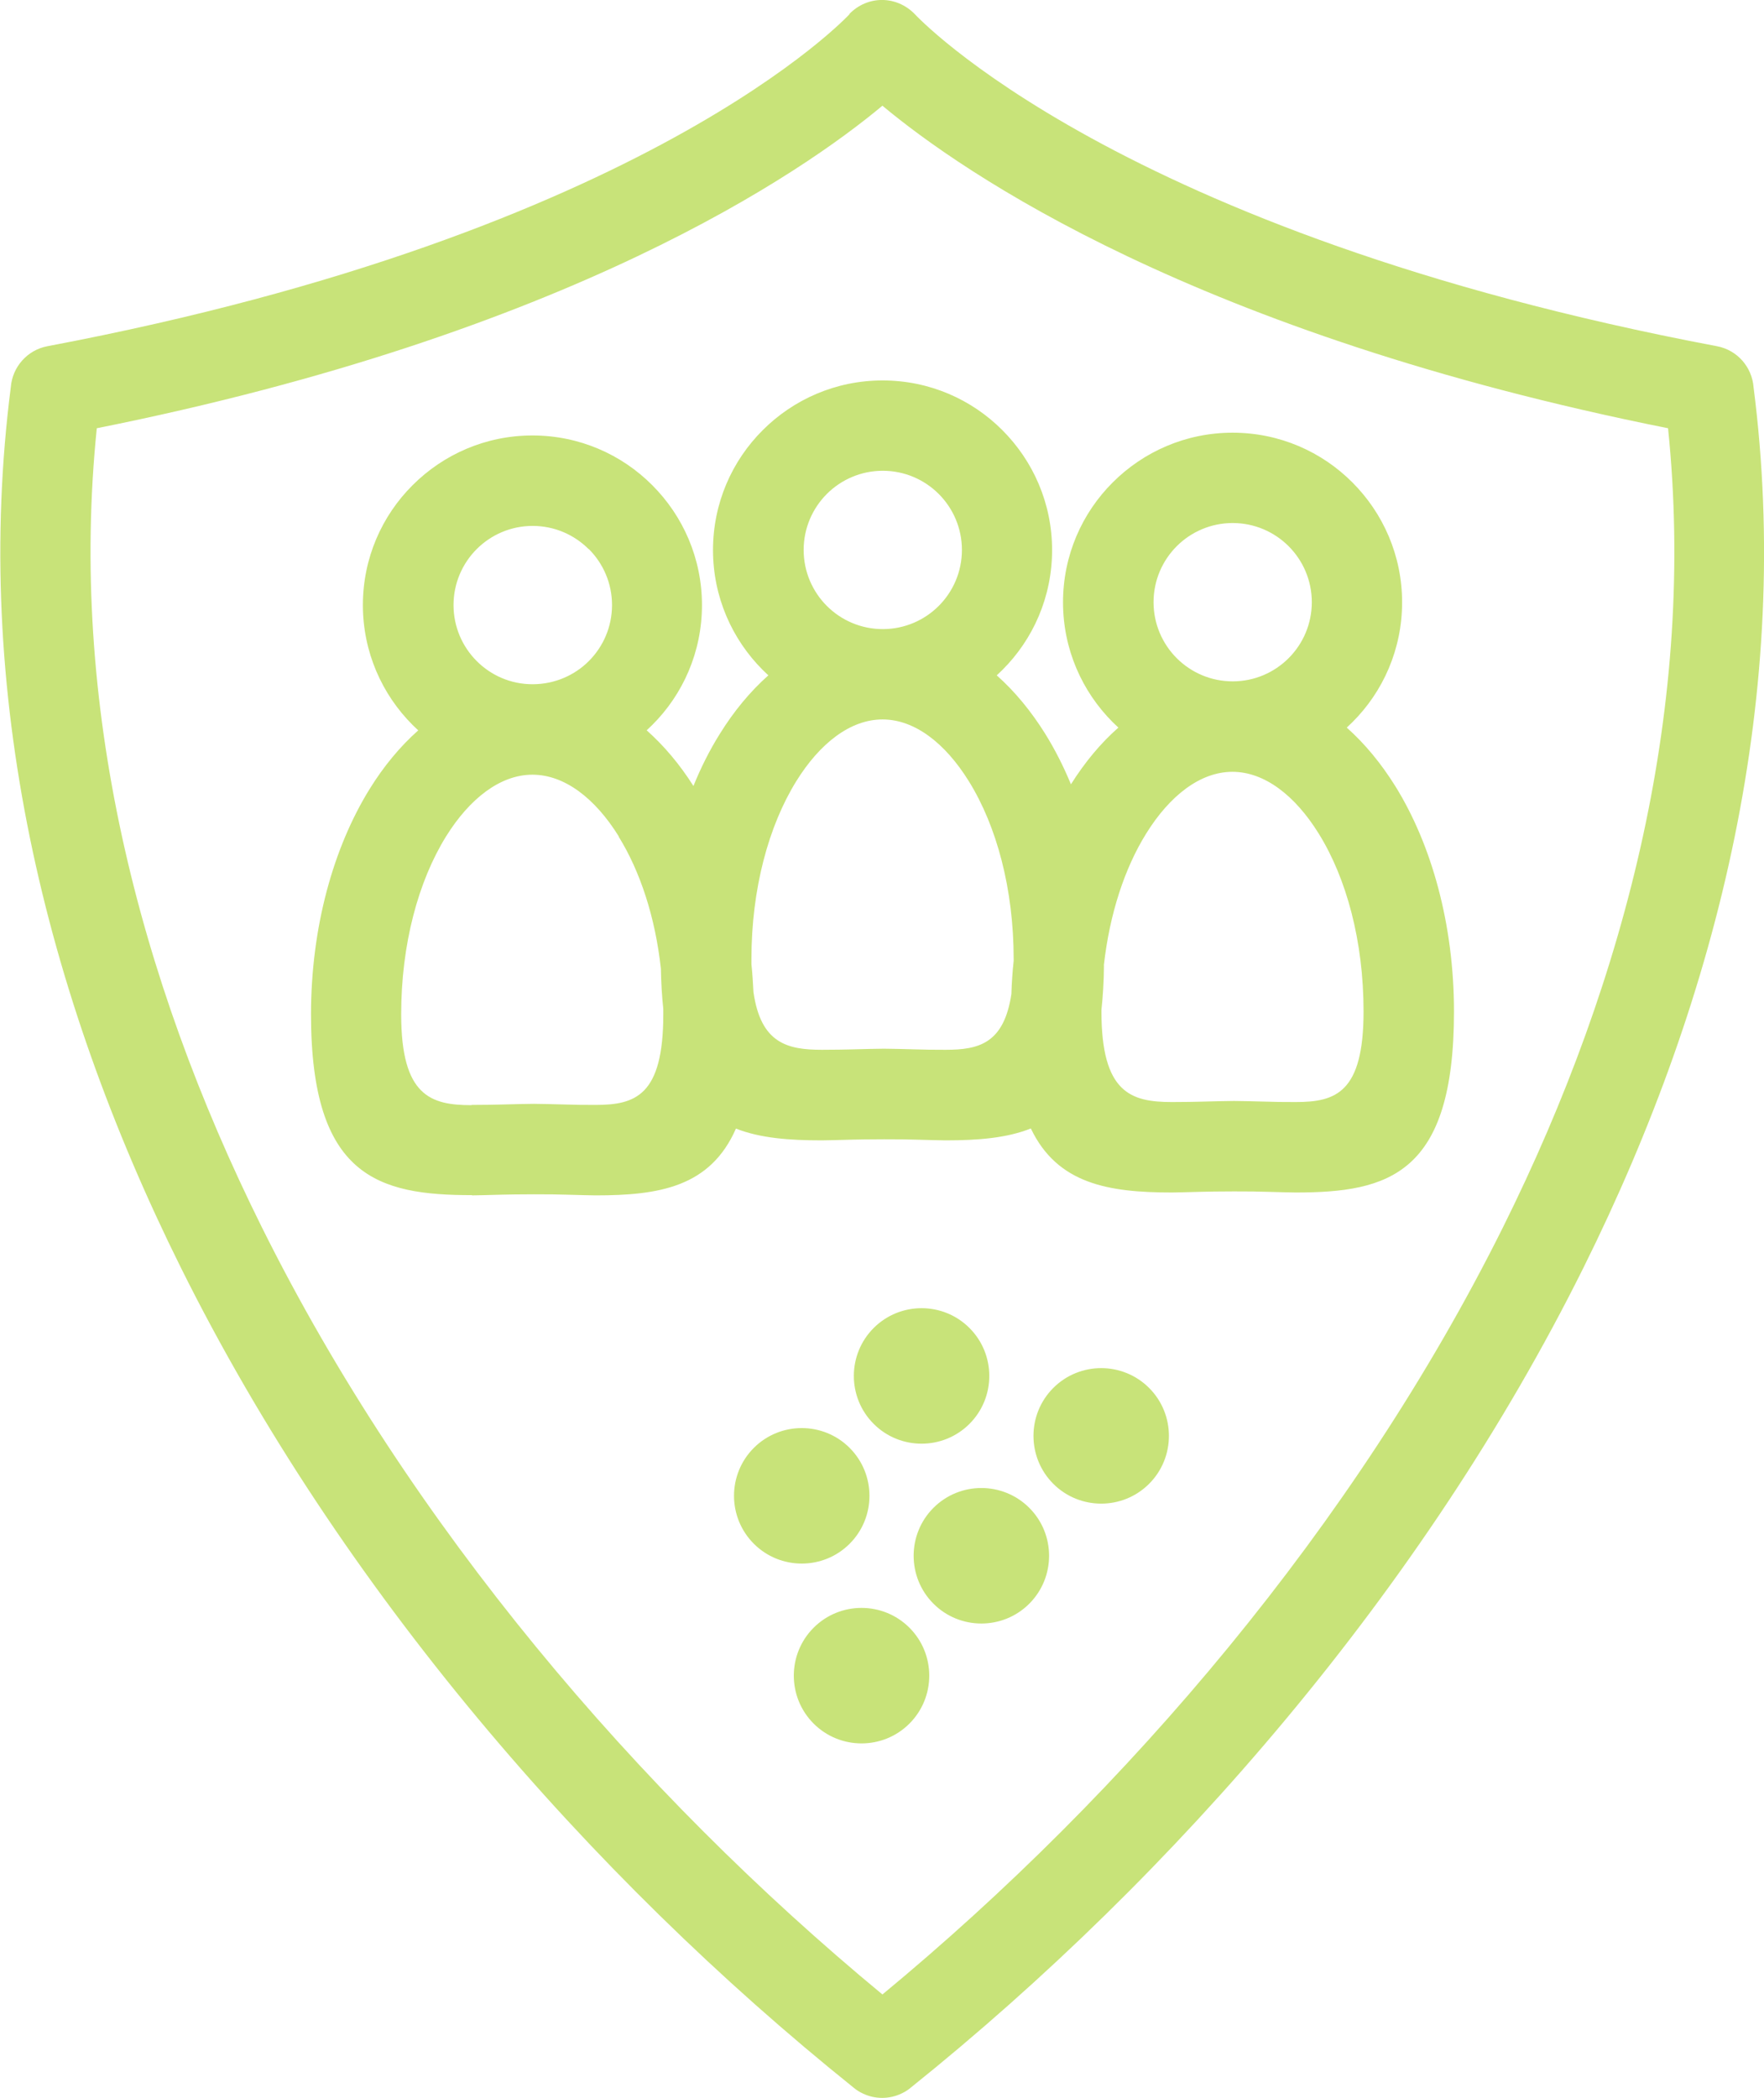 <?xml version="1.0" encoding="UTF-8"?>
<!DOCTYPE svg PUBLIC "-//W3C//DTD SVG 1.1//EN" "http://www.w3.org/Graphics/SVG/1.1/DTD/svg11.dtd">
<!-- Creator: CorelDRAW -->
<svg xmlns="http://www.w3.org/2000/svg" xml:space="preserve" width="14.3mm" height="17mm" version="1.1" style="shape-rendering:geometricPrecision; text-rendering:geometricPrecision; image-rendering:optimizeQuality; fill-rule:evenodd; clip-rule:evenodd"
viewBox="0 0 14.691 17.465"
 xmlns:xlink="http://www.w3.org/1999/xlink"
 xmlns:xodm="http://www.corel.com/coreldraw/odm/2003">
 <defs>
  <style type="text/css">
   <![CDATA[
    .fil0 {fill:#C8E379;fill-rule:nonzero}
   ]]>
  </style>
 </defs>
 <g id="Ebene_x0020_1">
  <path class="fil0" d="M7.073 0.117c0.152,-0.157 0.394,-0.156 0.546,0.001 0.005,0.005 1.675,1.819 6.68,2.764 0.171,0.032 0.292,0.175 0.305,0.34 0.324,2.524 -0.275,5.036 -1.417,7.332 -1.329,2.672 -3.398,5.056 -5.6,6.823 -0.021,0.018 -0.044,0.033 -0.068,0.045l-0.012 0.006c-0.051,0.024 -0.106,0.036 -0.16,0.036 -0.055,0 -0.109,-0.012 -0.16,-0.036l-0.012 -0.006c-0.024,-0.012 -0.047,-0.027 -0.068,-0.045 -2.202,-1.767 -4.271,-4.151 -5.6,-6.823 -1.142,-2.296 -1.741,-4.808 -1.417,-7.332 0.013,-0.165 0.135,-0.308 0.305,-0.34 5.005,-0.945 6.675,-2.759 6.68,-2.764l0.001 -0.001zm-0.297 13.433c0.22,-0.22 0.578,-0.22 0.798,0 0.22,0.22 0.22,0.578 0,0.798 -0.22,0.22 -0.578,0.22 -0.798,0 -0.22,-0.22 -0.22,-0.578 0,-0.798zm0.998 -0.998c0.22,-0.22 0.578,-0.22 0.798,0 0.22,0.22 0.22,0.578 0,0.798 -0.22,0.22 -0.578,0.22 -0.798,0 -0.22,-0.22 -0.22,-0.578 0,-0.798zm0.998 -0.998c0.22,-0.22 0.578,-0.22 0.798,0 0.22,0.22 0.22,0.578 0,0.798 -0.22,0.22 -0.578,0.22 -0.798,0 -0.22,-0.22 -0.22,-0.578 0,-0.798zm-2.494 0.499c0.22,-0.22 0.578,-0.22 0.798,0 0.22,0.22 0.22,0.578 0,0.798 -0.22,0.22 -0.578,0.22 -0.798,0 -0.22,-0.22 -0.22,-0.578 0,-0.798zm0.998 -0.998c0.22,-0.22 0.578,-0.22 0.798,0 0.22,0.22 0.22,0.578 0,0.798 -0.22,0.22 -0.578,0.22 -0.798,0 -0.22,-0.22 -0.22,-0.578 0,-0.798zm-1.89 -4.975c0.144,0.128 0.275,0.283 0.389,0.463 0.063,-0.155 0.136,-0.3 0.218,-0.431 0.118,-0.191 0.255,-0.356 0.406,-0.49 -0.016,-0.015 -0.032,-0.03 -0.047,-0.045 -0.256,-0.256 -0.414,-0.609 -0.414,-0.998 0,-0.39 0.158,-0.743 0.414,-0.998 0.256,-0.256 0.609,-0.414 0.998,-0.414 0.39,0 0.743,0.158 0.998,0.414 0.256,0.256 0.414,0.609 0.414,0.998 0,0.39 -0.158,0.743 -0.414,0.998 -0.015,0.015 -0.031,0.03 -0.047,0.045 0.151,0.134 0.287,0.299 0.406,0.49 0.079,0.128 0.15,0.267 0.212,0.417 0.116,-0.184 0.248,-0.343 0.395,-0.472 -0.016,-0.015 -0.032,-0.03 -0.047,-0.045 -0.256,-0.256 -0.414,-0.609 -0.414,-0.998 0,-0.39 0.158,-0.743 0.414,-0.998 0.256,-0.256 0.609,-0.414 0.998,-0.414 0.39,0 0.743,0.158 0.998,0.414 0.256,0.256 0.414,0.609 0.414,0.998 0,0.39 -0.158,0.743 -0.414,0.998 -0.015,0.015 -0.031,0.03 -0.047,0.045 0.151,0.134 0.287,0.299 0.406,0.49 0.301,0.486 0.487,1.149 0.487,1.874 0,1.355 -0.544,1.506 -1.318,1.506 -0.034,0 -0.141,-0.003 -0.251,-0.006l-0.003 -0c-0.06,-0.002 -0.124,-0.003 -0.26,-0.003 -0.139,0 -0.203,0.002 -0.265,0.003 -0.111,0.003 -0.22,0.006 -0.252,0.006 -0.526,0 -0.954,-0.07 -1.175,-0.533 -0.2,0.08 -0.441,0.099 -0.709,0.099 -0.034,0 -0.141,-0.003 -0.251,-0.006l-0.003 -0c-0.06,-0.002 -0.124,-0.003 -0.26,-0.003 -0.139,0 -0.203,0.002 -0.265,0.003 -0.111,0.003 -0.22,0.006 -0.252,0.006 -0.27,0 -0.513,-0.018 -0.716,-0.098 -0.213,0.485 -0.636,0.556 -1.168,0.556 -0.034,0 -0.14,-0.003 -0.251,-0.006l-0.003 -0c-0.06,-0.002 -0.124,-0.003 -0.26,-0.003 -0.139,0 -0.203,0.002 -0.265,0.003 -0.111,0.003 -0.22,0.006 -0.252,0.006l0 -0.002c-0.778,0 -1.34,-0.151 -1.34,-1.505 0,-0.724 0.186,-1.387 0.487,-1.874 0.118,-0.191 0.255,-0.356 0.406,-0.49 -0.016,-0.015 -0.032,-0.03 -0.047,-0.045 -0.256,-0.256 -0.414,-0.609 -0.414,-0.998 0,-0.39 0.158,-0.743 0.414,-0.998 0.256,-0.256 0.609,-0.414 0.998,-0.414 0.39,0 0.743,0.158 0.998,0.414 0.256,0.256 0.414,0.609 0.414,0.998 0,0.39 -0.158,0.743 -0.414,0.998 -0.015,0.015 -0.031,0.03 -0.047,0.045zm0.872 1.946c0.008,0.077 0.013,0.154 0.017,0.233 0.061,0.426 0.282,0.48 0.57,0.48 0.124,0 0.178,-0.002 0.235,-0.003 0.115,-0.003 0.235,-0.006 0.282,-0.006 0.048,0 0.166,0.003 0.281,0.006l0.003 0c0.056,0.002 0.11,0.003 0.23,0.003 0.277,0 0.485,-0.053 0.547,-0.464 0.003,-0.093 0.009,-0.185 0.019,-0.276l0 -0.015c0,-0.585 -0.142,-1.108 -0.373,-1.48 -0.197,-0.318 -0.452,-0.515 -0.719,-0.515 -0.267,0 -0.522,0.197 -0.719,0.515 -0.23,0.372 -0.373,0.895 -0.373,1.48 0,0.014 0,0.028 0,0.041zm-1.104 -1.062c-0.197,-0.318 -0.451,-0.514 -0.718,-0.515l-0.002 -0 -0 0 -0.002 0c-0.266,0.001 -0.521,0.198 -0.718,0.515 -0.23,0.372 -0.373,0.895 -0.373,1.48 0,0.68 0.246,0.756 0.587,0.756l0 -0.002c0.124,0 0.178,-0.002 0.235,-0.003 0.115,-0.003 0.235,-0.006 0.282,-0.006 0.048,0 0.166,0.003 0.281,0.006l0.003 0c0.056,0.002 0.11,0.003 0.23,0.003 0.332,0 0.565,-0.076 0.565,-0.754 0,-0.015 -0,-0.03 -0,-0.045 -0.011,-0.102 -0.018,-0.214 -0.02,-0.335 -0.047,-0.43 -0.173,-0.811 -0.352,-1.1zm4.04 1.073c-0.001,0.135 -0.009,0.258 -0.021,0.37l-0 0.013c0,0.678 0.246,0.754 0.587,0.754 0.124,0 0.178,-0.002 0.235,-0.003 0.116,-0.003 0.235,-0.006 0.282,-0.006 0.048,0 0.166,0.003 0.281,0.006l0.003 0c0.056,0.002 0.11,0.003 0.23,0.003 0.332,0 0.565,-0.076 0.565,-0.754 0,-0.585 -0.142,-1.108 -0.373,-1.48 -0.197,-0.318 -0.452,-0.515 -0.719,-0.515 -0.267,0 -0.522,0.197 -0.719,0.515 -0.179,0.288 -0.304,0.668 -0.352,1.096zm-4.292 -3.466c-0.119,-0.119 -0.284,-0.193 -0.466,-0.193 -0.182,0 -0.347,0.074 -0.466,0.193 -0.119,0.119 -0.193,0.284 -0.193,0.466 0,0.182 0.074,0.347 0.193,0.466 0.119,0.119 0.283,0.193 0.465,0.193l0.002 0 0 -0 0.002 0c0.181,-0.001 0.346,-0.074 0.465,-0.193 0.119,-0.119 0.193,-0.284 0.193,-0.466 0,-0.182 -0.074,-0.347 -0.193,-0.466zm5.83 -0.024c-0.119,-0.119 -0.284,-0.193 -0.466,-0.193 -0.182,0 -0.347,0.074 -0.466,0.193 -0.119,0.119 -0.193,0.284 -0.193,0.466 0,0.182 0.074,0.347 0.193,0.466 0.119,0.119 0.284,0.193 0.466,0.193 0.182,0 0.347,-0.074 0.466,-0.193 0.119,-0.119 0.193,-0.284 0.193,-0.466 0,-0.182 -0.074,-0.347 -0.193,-0.466zm-0.466 1.126l0 0 0 -0zm-2.448 -1.561c-0.119,-0.119 -0.284,-0.193 -0.466,-0.193 -0.182,0 -0.347,0.074 -0.466,0.193 -0.119,0.119 -0.193,0.284 -0.193,0.466 0,0.182 0.074,0.347 0.193,0.466 0.119,0.119 0.284,0.193 0.466,0.193 0.182,0 0.347,-0.074 0.466,-0.193 0.119,-0.119 0.193,-0.284 0.193,-0.466 0,-0.182 -0.074,-0.347 -0.193,-0.466zm-0.466 1.126l0 0 0 -0zm6.54 -1.673c-3.937,-0.786 -5.879,-2.131 -6.543,-2.685 -0.664,0.554 -2.607,1.898 -6.543,2.685 -0.233,2.279 0.332,4.555 1.375,6.652 1.233,2.479 3.131,4.703 5.168,6.386 2.037,-1.683 3.934,-3.907 5.168,-6.386 1.043,-2.097 1.609,-4.373 1.375,-6.652z"/>
 </g>
</svg>
